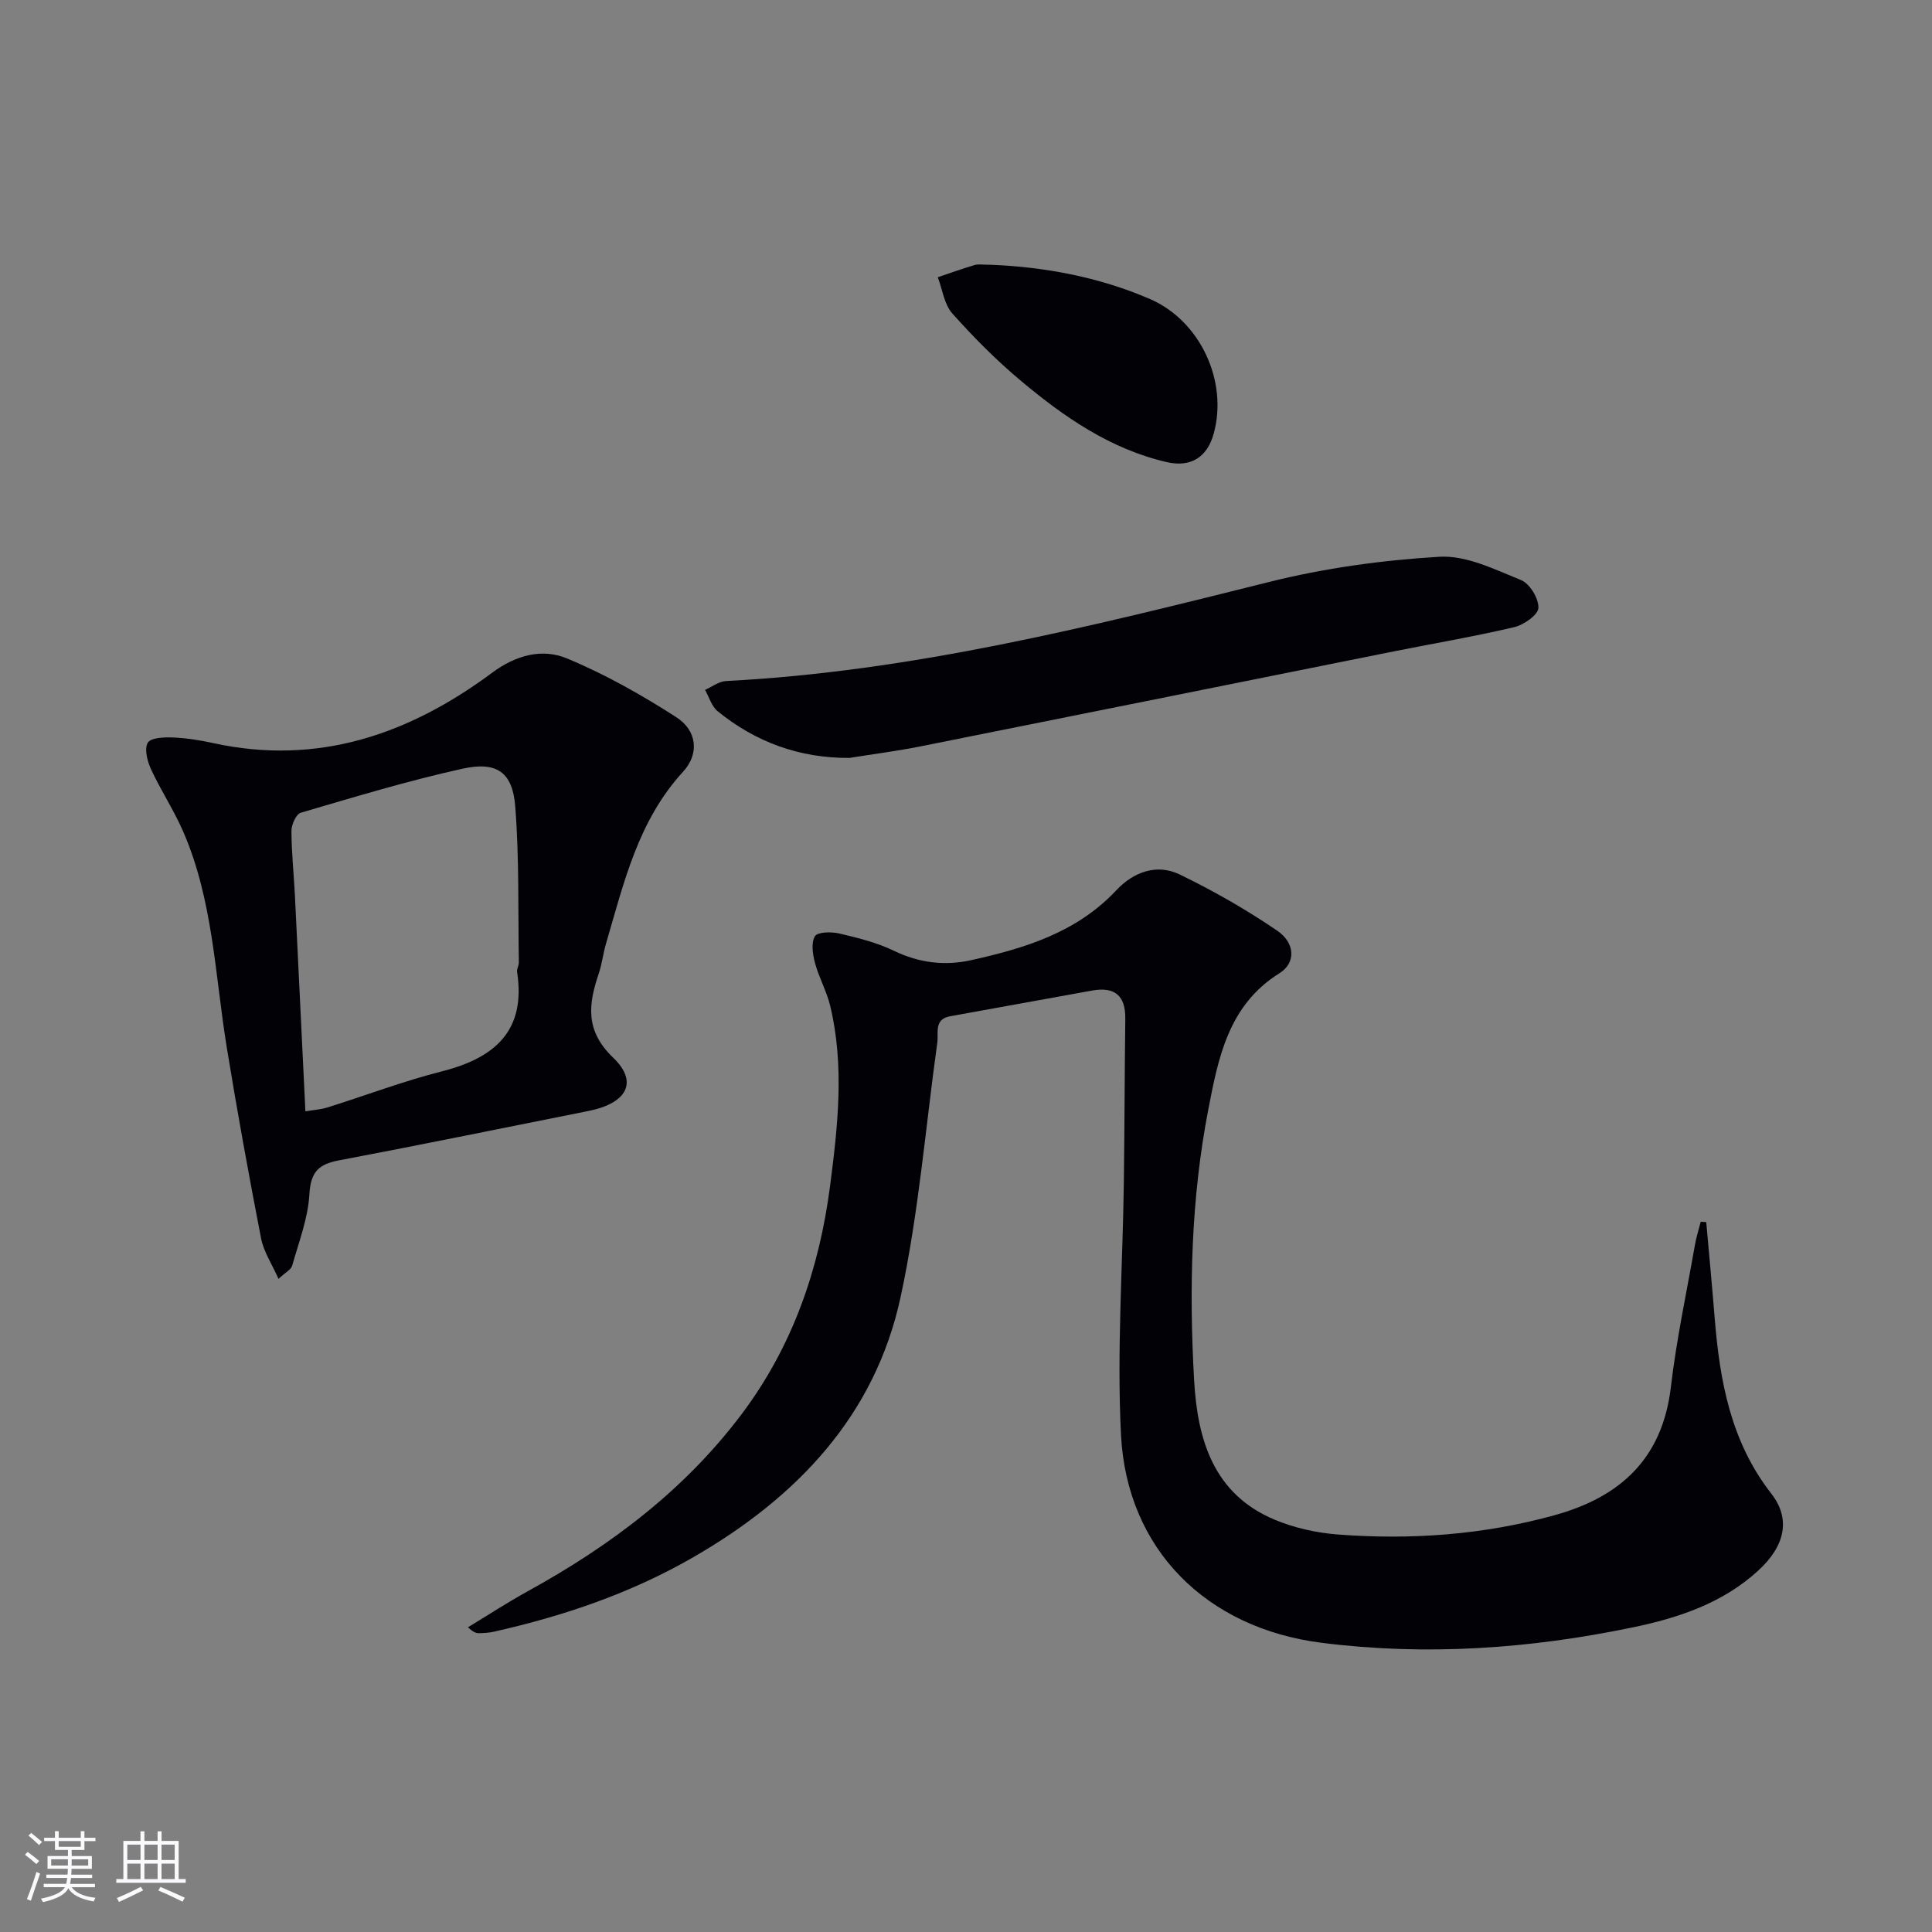 <svg enable-background="new 0 0 400 400" viewBox="0 0 400 400" xmlns="http://www.w3.org/2000/svg"><rect x="0" y="0" width="400" height="400" fill="#808080" stroke="none"/><g fill="#010106"><path d="m353.26 253.03c.58 6.59 1.21 13.18 1.74 19.78 1.05 13.06 3.31 25.63 11.72 36.42 4.1 5.26 2.85 10.85-2.66 15.91-7.37 6.78-16.55 9.83-26.01 11.79-21.29 4.43-42.76 5.94-64.44 3.19-23.76-3.01-40.31-19.27-41.52-43.07-.88-17.37.36-34.85.59-52.28.15-11.29.16-22.58.3-33.87.06-4.8-2.22-6.65-6.85-5.82-9.8 1.76-19.6 3.55-29.39 5.32-3.43.62-2.39 3.37-2.69 5.53-2.44 17.57-3.86 35.36-7.6 52.65-5.32 24.59-21.51 41.46-42.83 53.78-12.93 7.47-26.88 12.21-41.39 15.47-.97.22-1.98.27-2.97.3-.62.02-1.24-.14-2.37-1.22 4.15-2.51 8.21-5.17 12.45-7.5 17.09-9.41 32.41-20.92 44.24-36.67 10.56-14.05 16.06-30.07 18.29-47.3 1.6-12.37 2.98-24.8.02-37.17-.73-3.04-2.34-5.86-3.15-8.89-.48-1.79-.84-4.16-.02-5.54.53-.9 3.38-.96 5.01-.58 3.86.91 7.81 1.88 11.35 3.59 5.2 2.51 10.5 3.16 15.95 1.95 11.12-2.46 21.87-5.72 30.07-14.46 3.52-3.76 8.34-5.61 13.14-3.29 6.97 3.37 13.77 7.26 20.17 11.62 3.77 2.56 3.91 6.69.5 8.82-10.57 6.59-12.66 17.44-14.74 28.2-3.59 18.53-4 37.31-2.94 56.08.69 12.26 3.98 23.57 16.71 28.88 4.07 1.7 8.62 2.71 13.03 3.05 15.18 1.16 30.23.08 44.98-4.02 13.6-3.78 22.26-11.77 23.99-26.54 1.16-9.88 3.27-19.64 4.99-29.45.28-1.6.78-3.17 1.19-4.75.39.02.77.06 1.14.09z"/><path d="m57.66 264.77c-1.38-3.11-3.07-5.62-3.6-8.34-2.56-13.17-4.96-26.38-7.12-39.63-2.44-15.02-2.83-30.47-9.04-44.7-1.92-4.4-4.61-8.46-6.63-12.83-.77-1.67-1.43-4.22-.67-5.5.62-1.05 3.43-1.16 5.24-1.08 2.8.11 5.61.57 8.35 1.17 21.67 4.72 40.55-1.84 57.72-14.59 4.9-3.64 10.33-5.08 15.45-2.96 7.89 3.27 15.46 7.55 22.66 12.18 4.31 2.77 4.81 7.58 1.4 11.29-9.32 10.15-12.25 22.98-15.94 35.54-.61 2.07-.84 4.25-1.53 6.29-2.15 6.36-2.83 11.79 3.01 17.38 5.27 5.05 2.81 9.45-5.11 11.02-17.23 3.43-34.45 6.97-51.72 10.24-4.21.8-5.81 2.43-6.07 6.98-.28 4.99-2.19 9.91-3.57 14.81-.2.8-1.33 1.34-2.83 2.73zm5.57-34.68c1.79-.3 3.25-.38 4.59-.81 7.9-2.48 15.67-5.44 23.68-7.47 10.94-2.78 17.44-8.37 15.56-20.6-.09-.61.37-1.29.36-1.94-.17-10.76.09-21.56-.74-32.27-.55-7.1-3.79-9.42-10.91-7.85-11.29 2.49-22.39 5.86-33.5 9.12-.96.28-1.93 2.46-1.93 3.75.01 4.47.5 8.94.72 13.41.73 14.72 1.43 29.44 2.17 44.66z"/><path d="m175.87 156.92c-10.37.05-19.4-3.26-27.29-9.67-1.24-1.01-1.76-2.92-2.61-4.42 1.45-.63 2.87-1.76 4.34-1.83 38.37-1.97 75.36-11.24 112.41-20.5 11.51-2.88 23.48-4.53 35.33-5.23 5.54-.32 11.43 2.63 16.87 4.83 1.8.73 3.67 3.82 3.59 5.76-.06 1.44-3.03 3.53-5.01 3.99-8.55 2-17.22 3.46-25.83 5.19-32.37 6.49-64.72 13.03-97.1 19.49-4.86.97-9.8 1.6-14.7 2.39z"/><path d="m205.42 54.83c10.53.45 21.92 2.41 32.71 7.1 10.33 4.49 16.15 16.95 13.16 27.83-1.35 4.91-4.74 7.07-9.75 5.91-11.66-2.7-21.24-9.34-30.19-16.84-5.07-4.25-9.79-9-14.19-13.94-1.68-1.89-2.04-4.96-3-7.49 2.54-.86 5.06-1.77 7.63-2.53.75-.24 1.64-.04 3.63-.04z"/></g><path d="m5.17 384 .55-.58c.85.61 1.65 1.24 2.4 1.87l-.59.64c-.83-.73-1.62-1.38-2.36-1.93m1.22 9.53-.82-.34c.71-1.76 1.37-3.64 1.98-5.63.24.13.5.25.76.36-.6 1.67-1.24 3.54-1.92 5.61m-.5-13.5.57-.54c.56.44 1.31 1.06 2.26 1.87l-.64.64c-.68-.66-1.41-1.32-2.19-1.97m3.25.46h2.24v-1.36h.77v1.36h4.57v-1.36h.76v1.36h2.28v.69h-2.28v1.84h-2.64v1.26h4.18v2.64h-4.21c0 .45-.02.86-.05 1.21h4.32v.69h-4.38c-.04.34-.1.75-.19 1.22h5.15v.69h-4.82c.87 1.19 2.51 1.92 4.93 2.19-.17.32-.3.57-.37.76-2.77-.49-4.52-1.41-5.26-2.76-.56 1.26-2.3 2.23-5.24 2.9-.12-.24-.26-.48-.43-.72 2.73-.55 4.38-1.34 4.96-2.38h-4.38v-.69h4.65c.1-.38.17-.79.21-1.22h-4.32v-.69h4.4c.03-.34.05-.75.05-1.21h-4.2v-2.64h4.23v-1.26h-2.69v-1.84h-2.24zm1.46 4.46v1.29h3.45c.01-.4.02-.57.01-.53v-.32-.45h-3.46zm1.55-2.59h4.57v-1.19h-4.57zm6.11 2.59h-3.42v.77c-.01.19-.01.37-.02.53h3.44z" fill="#fafafc"/><path d="m32.63 379.16h.82v1.98h3.54v7.89h1.46v.78h-14.37v-.78h1.46v-7.89h3.54v-1.98h.82v1.98h2.73zm-3.49 11.48.5.73c-1.61.82-3.28 1.63-5 2.41-.13-.27-.28-.55-.44-.82 1.75-.72 3.4-1.49 4.94-2.32m-2.78-5.55h2.73v-3.18h-2.73zm0 3.95h2.73v-3.2h-2.73zm3.54-3.95h2.73v-3.18h-2.73zm0 3.95h2.73v-3.2h-2.73zm7.89 4.68c-1.84-.92-3.51-1.7-5.02-2.32l.45-.73c1.89.8 3.57 1.55 5.04 2.23zm-1.62-11.81h-2.73v3.18h2.73zm-2.73 7.13h2.73v-3.2h-2.73z" fill="#fafafc"/></svg>
